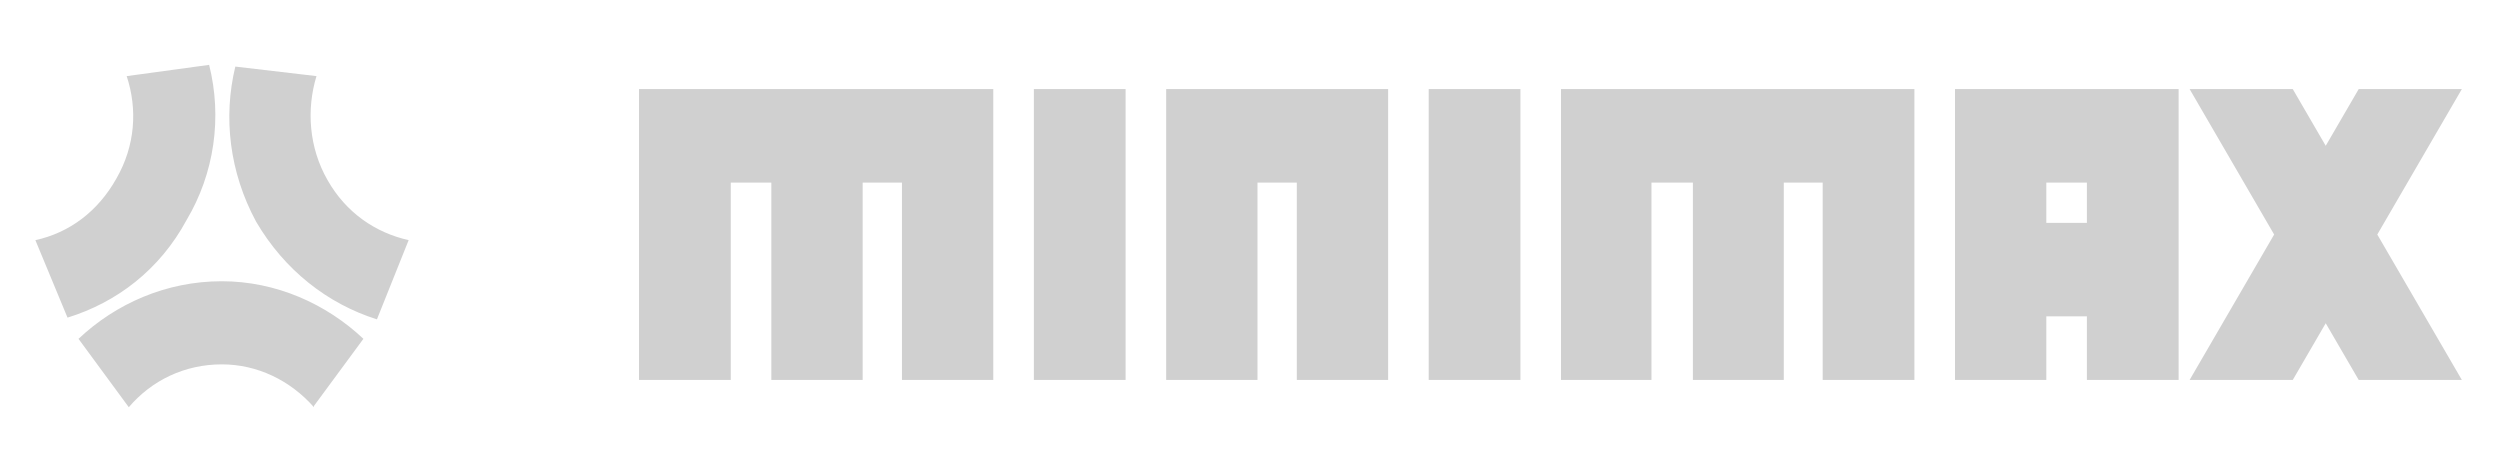 <svg width="424" height="80" viewBox="0 0 424 80" fill="none" xmlns="http://www.w3.org/2000/svg">
<path fill-rule="evenodd" clip-rule="evenodd" d="M13.314 57.466L21.844 69.065C25.718 64.513 31.309 61.797 37.618 61.797C43.641 61.797 49.232 64.511 53.247 69.065V68.844L61.634 57.464C55.325 51.515 46.793 47.698 37.616 47.698C28.153 47.7 19.623 51.52 13.314 57.466ZM55.541 30.525C52.387 25.02 51.956 18.558 53.676 12.908L39.91 11.293C37.831 19.881 38.907 29.205 43.423 37.572C48.227 45.795 55.539 51.518 63.928 54.162L69.307 40.727C63.715 39.48 58.695 36.103 55.541 30.525ZM31.666 37.279C33.982 33.381 35.511 29.047 36.164 24.534C36.817 20.02 36.58 15.418 35.467 11L21.486 12.91C23.349 18.561 22.92 24.73 19.765 30.234C16.611 35.887 11.737 39.482 6 40.732L11.451 53.871C19.765 51.299 27.077 45.797 31.666 37.279ZM331.567 34.416V64.439H347.055V53.648H353.938V64.439H369.494V15.11H331.567V34.416ZM347.055 30.966H353.938V37.795H347.055V30.966ZM108.379 64.439H123.938V30.966H130.82V64.439H146.306V30.966H152.973V64.439H168.461V15.108H108.379V64.439ZM175.344 64.439H190.9V15.108H175.344V64.439ZM197.783 64.439H213.269V30.966H219.938V64.439H235.426V15.108H197.783V64.439ZM242.309 64.439H257.865V15.108H242.309V64.439ZM264.747 64.439H280.088V30.966H287.114V64.439H302.529V30.966H309.128V64.439H324.684V15.108H264.747V64.439ZM417.53 15.108H400.036L394.442 24.727L388.853 15.108H371.359L385.694 39.775L371.359 64.439H388.853L394.442 54.822L400.036 64.439H417.53L403.188 39.775L417.53 15.108Z" fill="#D0D0D0"/>
</svg>
